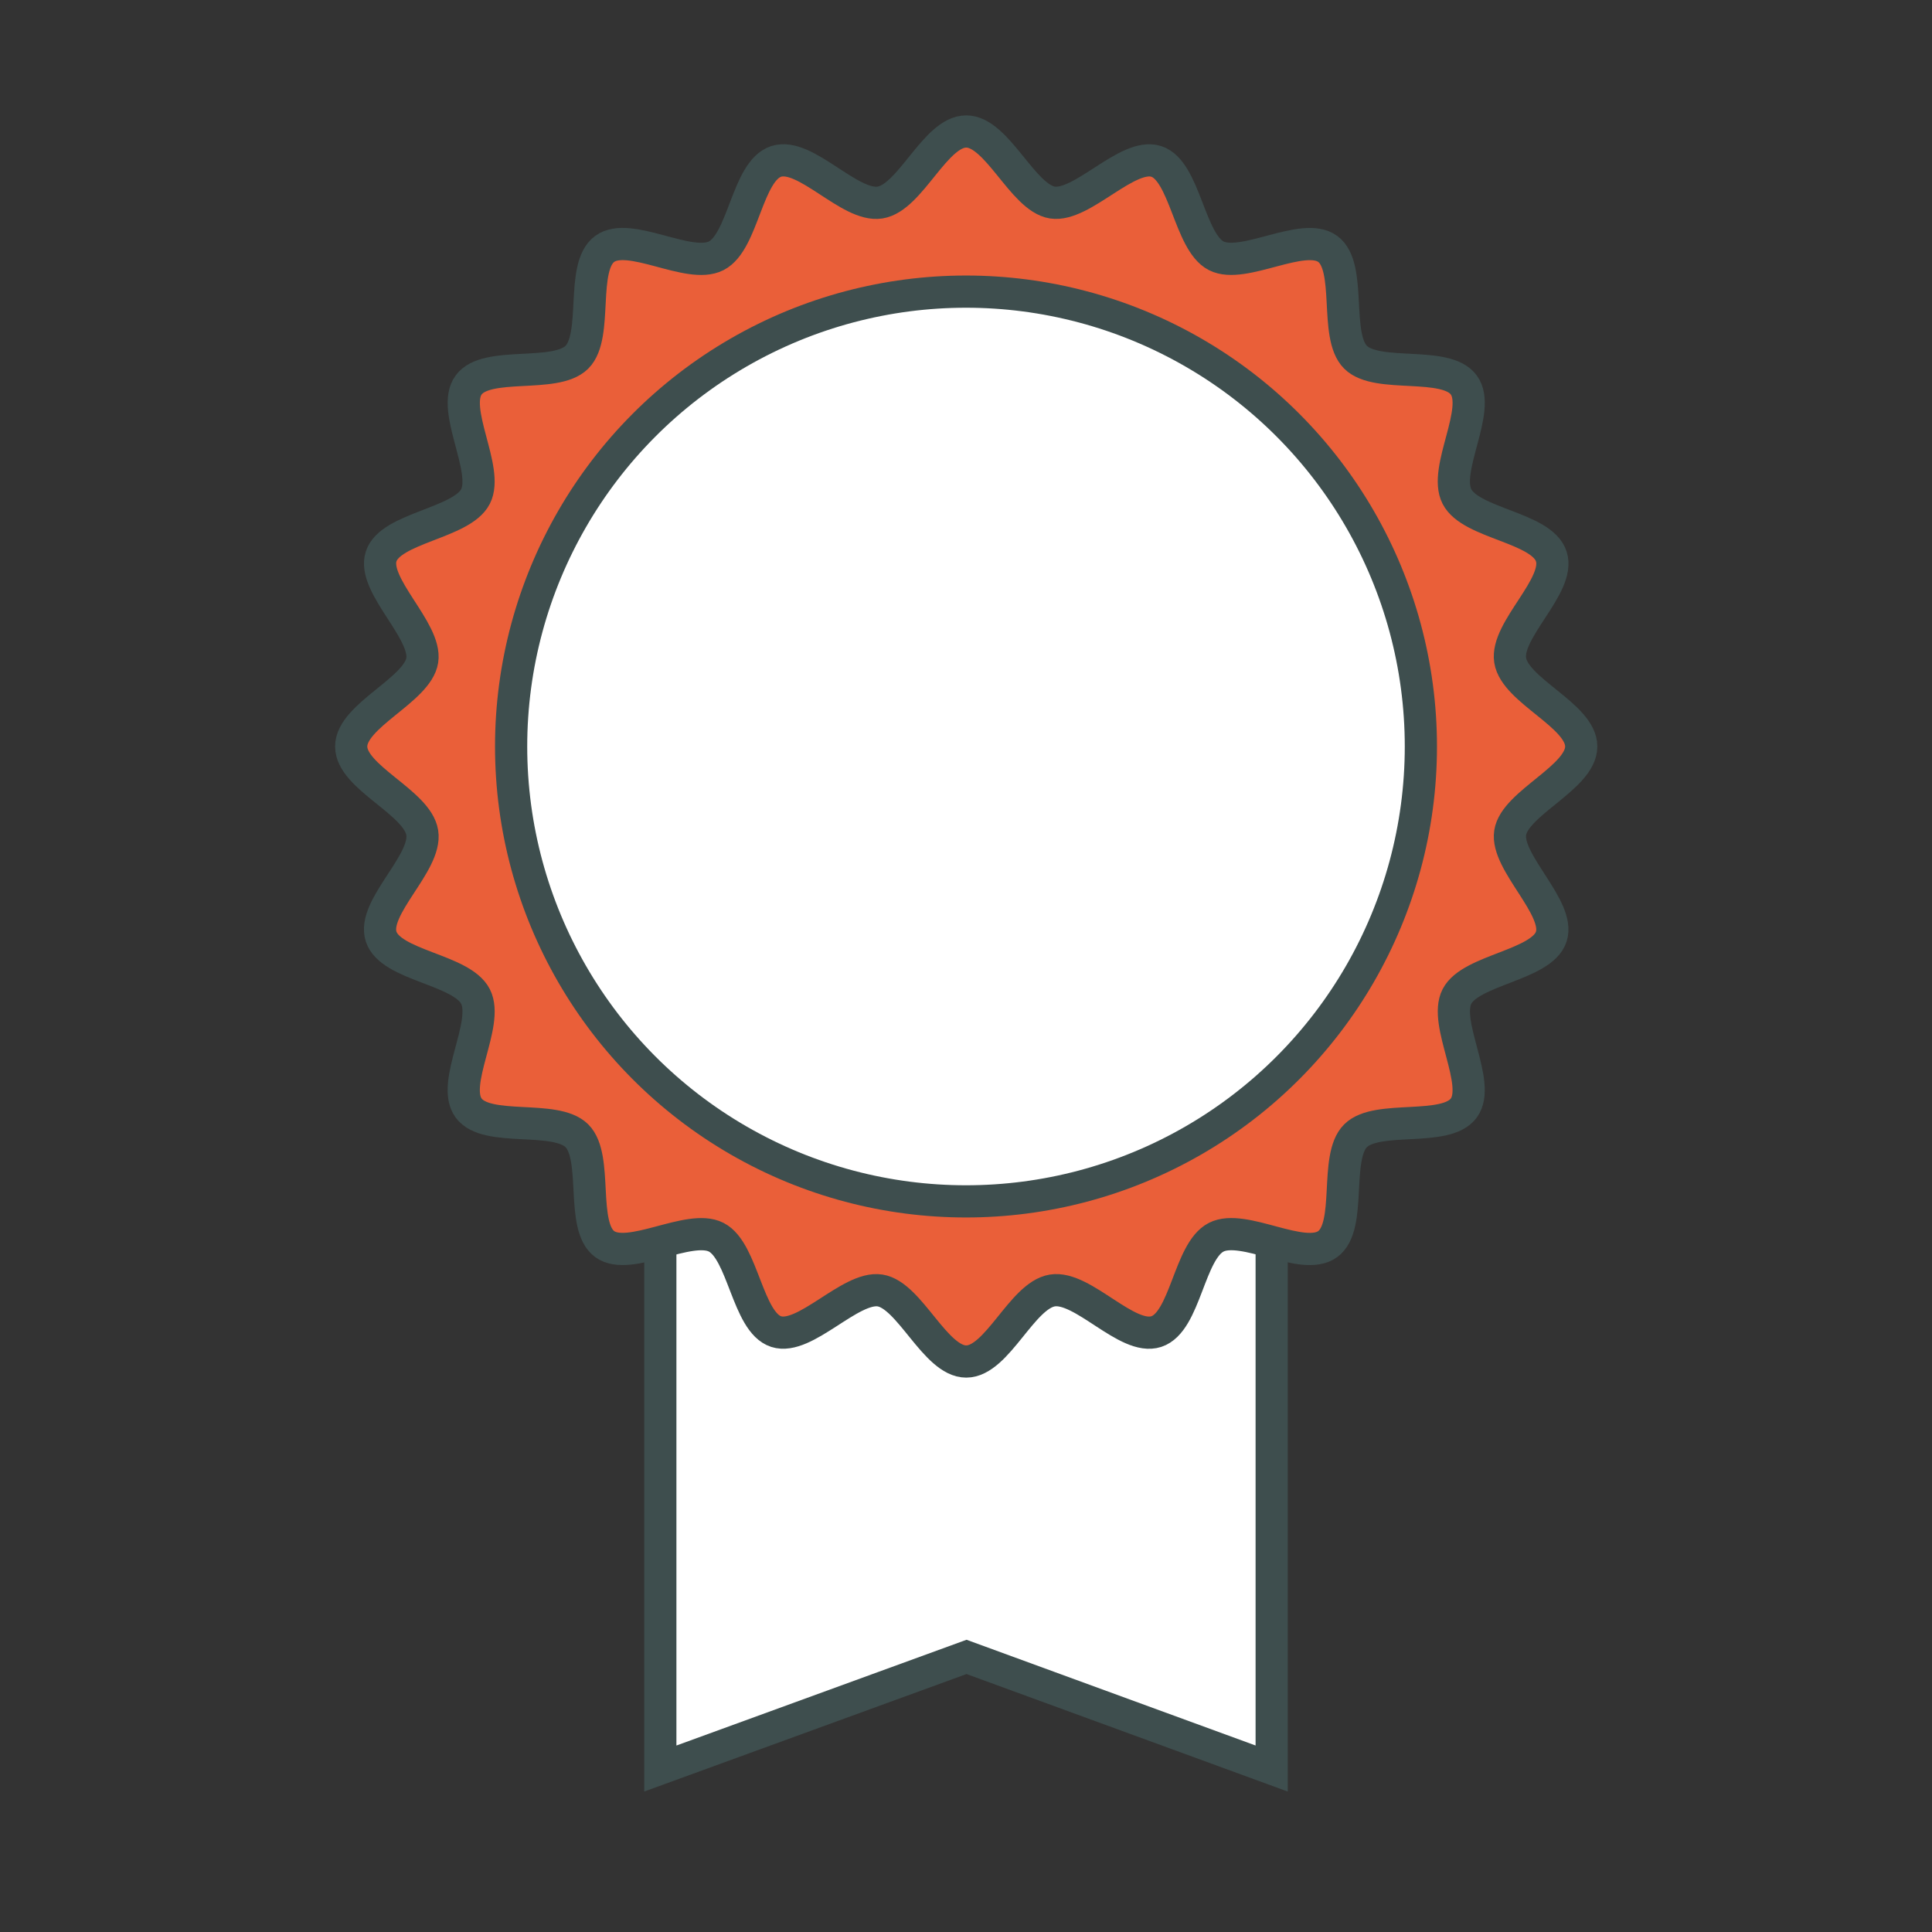 <?xml version="1.0" encoding="UTF-8"?><svg id="_デザイン" xmlns="http://www.w3.org/2000/svg" viewBox="0 0 180 180"><rect x="0" y="0" width="180" height="180" fill="#333333" stroke="none"/><defs><style>.cls-1{fill:none;}.cls-1,.cls-2{stroke:#3e4e4e;stroke-linecap:round;stroke-miterlimit:10;stroke-width:3px;}.cls-2{fill:#fff;}.cls-3{fill:#ea5f39;stroke-width:0px;}</style></defs><polygon class="cls-2" points="118.48 164.77 90.05 154.37 61.52 164.77 61.52 90.59 118.48 90.59 118.48 164.77"/><path class="cls-3" d="M147.32,69.55c0,2.89-6.19,5.26-6.62,8.03s4.7,7,3.83,9.68-7.5,3.07-8.79,5.58,2.31,8.1.64,10.39-8.08.58-10.09,2.59-.29,8.41-2.59,10.09-7.85-1.94-10.39-.64-2.86,7.9-5.58,8.79-6.84-4.28-9.68-3.83-5.14,6.62-8.03,6.62-5.26-6.19-8.03-6.62-7,4.7-9.68,3.83-3.07-7.5-5.58-8.79-8.1,2.31-10.39.64-.58-8.08-2.59-10.09-8.41-.29-10.09-2.59,1.94-7.85.64-10.39-7.9-2.86-8.79-5.58,4.28-6.84,3.83-9.68-6.62-5.14-6.62-8.03,6.19-5.26,6.62-8.03-4.7-7-3.83-9.68,7.5-3.07,8.79-5.58-2.31-8.1-.64-10.39,8.08-.58,10.09-2.59.29-8.41,2.59-10.09,7.85,1.94,10.39.64,2.86-7.9,5.58-8.79,6.84,4.28,9.68,3.83,5.14-6.62,8.03-6.62,5.26,6.19,8.03,6.62,7-4.7,9.68-3.83,3.07,7.5,5.58,8.79,8.1-2.31,10.39-.64.58,8.08,2.59,10.09,8.41.29,10.09,2.59-1.94,7.85-.64,10.39,7.9,2.86,8.79,5.58-4.28,6.84-3.83,9.68,6.62,5.14,6.62,8.03Z"/><path class="cls-1" d="M147.32,69.55c0,2.89-6.19,5.26-6.62,8.03s4.7,7,3.83,9.68-7.5,3.07-8.79,5.58,2.31,8.1.64,10.39-8.08.58-10.09,2.59-.29,8.41-2.59,10.09-7.85-1.94-10.39-.64-2.86,7.9-5.58,8.79-6.84-4.28-9.68-3.83-5.14,6.62-8.03,6.62-5.26-6.19-8.03-6.62-7,4.7-9.68,3.83-3.07-7.5-5.58-8.79-8.1,2.31-10.39.64-.58-8.08-2.59-10.09-8.41-.29-10.09-2.59,1.94-7.85.64-10.39-7.9-2.86-8.79-5.58,4.28-6.84,3.83-9.68-6.62-5.14-6.62-8.03,6.19-5.26,6.62-8.03-4.7-7-3.83-9.68,7.5-3.07,8.79-5.58-2.31-8.1-.64-10.39,8.08-.58,10.09-2.59.29-8.41,2.59-10.09,7.85,1.94,10.39.64,2.86-7.9,5.58-8.79,6.84,4.28,9.68,3.83,5.14-6.62,8.03-6.62,5.26,6.19,8.03,6.62,7-4.7,9.68-3.83,3.07,7.5,5.58,8.79,8.1-2.31,10.39-.64.58,8.08,2.59,10.09,8.41.29,10.09,2.59-1.94,7.85-.64,10.39,7.9,2.86,8.79,5.58-4.28,6.84-3.83,9.68,6.62,5.14,6.62,8.03Z"/><circle class="cls-2" cx="90" cy="69.55" r="42.38"/></svg>